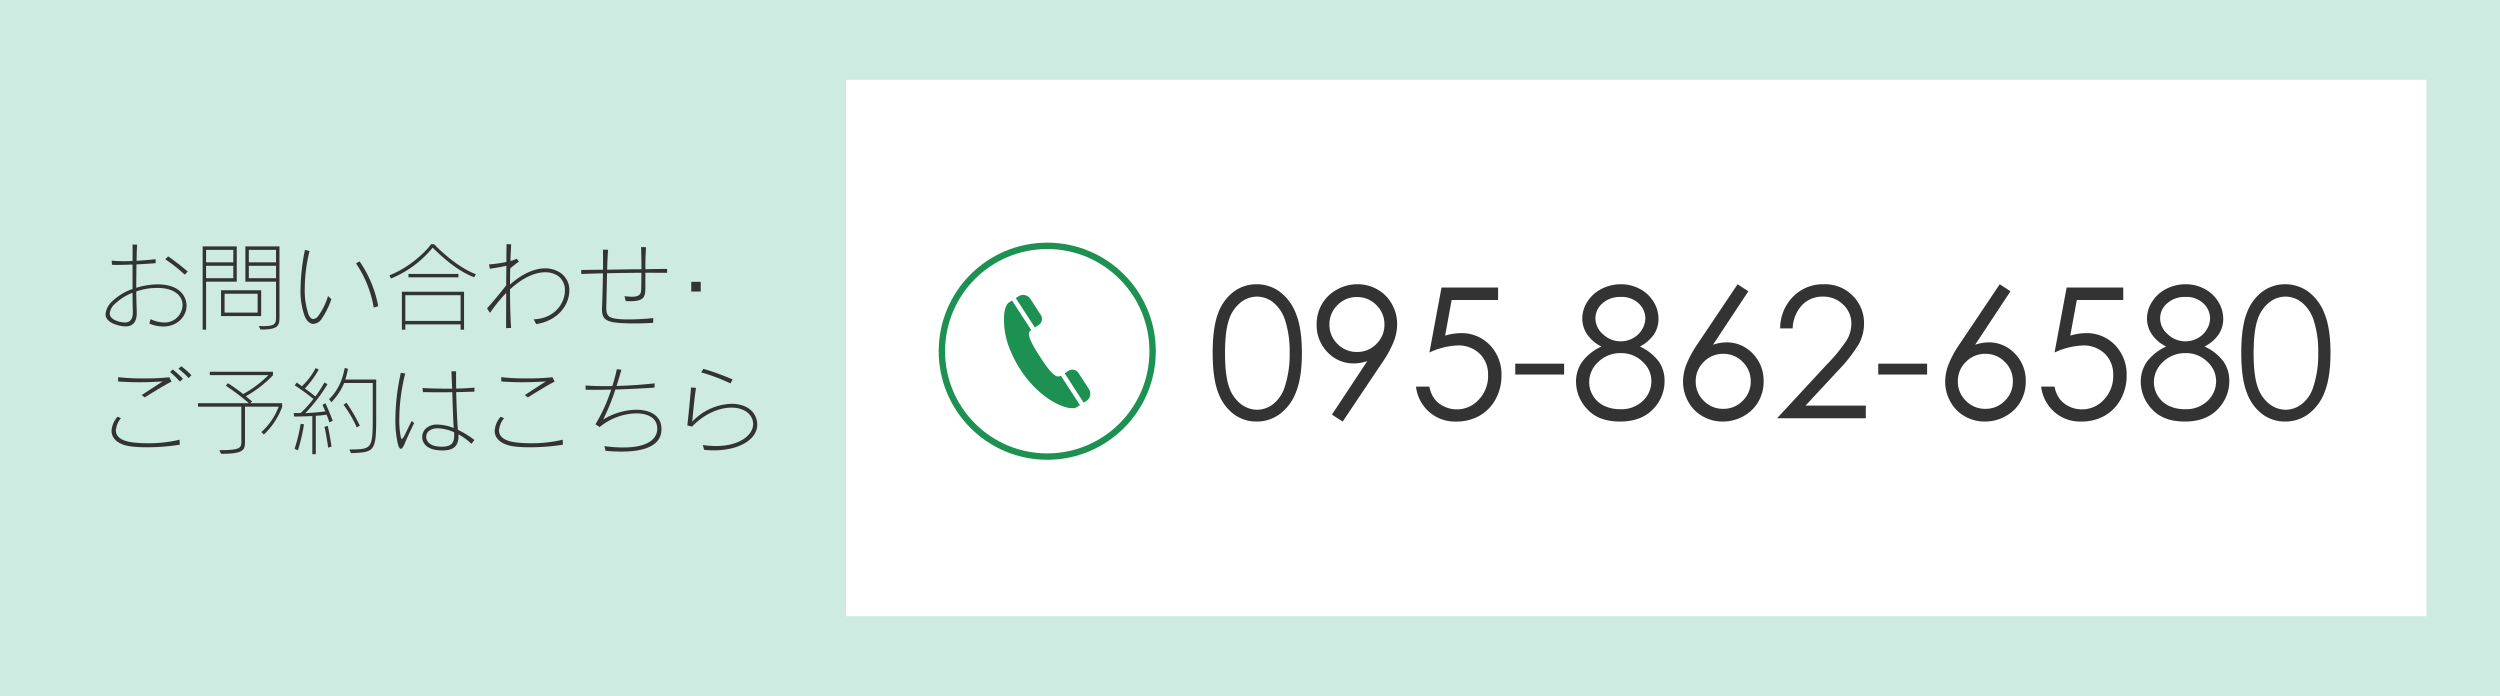 <?xml version="1.0" encoding="UTF-8"?> <svg xmlns="http://www.w3.org/2000/svg" width="783" height="218" viewBox="0 0 783 218"><g id="tel" transform="translate(-217 -4552)"><rect id="長方形_67" data-name="長方形 67" width="783" height="218" transform="translate(217 4552)" fill="#cdebe0"></rect><rect id="長方形_68" data-name="長方形 68" width="495" height="168" transform="translate(482 4577)" fill="#fff"></rect><path id="パス_650" data-name="パス 650" d="M28.29,14.04A76.851,76.851,0,0,0,22.17,9.3l-.9.9a47.963,47.963,0,0,1,6.09,4.83Zm-.36,10.68a6.041,6.041,0,0,0-1.5-3.93c-1.62-1.92-4.41-2.73-7.56-2.73a22.91,22.91,0,0,0-6.69,1.08c0-2.43.03-4.98.06-7.32,2.07-.12,4.17-.24,6-.39V10.17c-1.68.21-3.84.39-5.97.51.03-.96.03-1.89.06-2.73s.09-1.62.12-2.31l-1.44-.06c.03,1.53.03,3.27,0,5.16-.93.03-1.83.06-2.67.06a34.173,34.173,0,0,1-3.87-.18l.09,1.32c.51.03,1.08.03,1.65.03,1.53,0,3.21-.06,4.8-.12V19.5a17.7,17.7,0,0,0-6.3,3.81,6.323,6.323,0,0,0-2.16,4.05c0,1.38.99,2.61,3.42,3.36a10.059,10.059,0,0,0,2.85.51q3.735,0,3.51-4.86c-.09-1.77-.12-3.87-.15-6.09a20.65,20.65,0,0,1,6.54-1.11c2.82,0,5.37.69,6.81,2.34a4.515,4.515,0,0,1,1.14,3.06A5.56,5.56,0,0,1,20.85,30a10.038,10.038,0,0,1-4.2-1.05l-.36,1.41a11.611,11.611,0,0,0,4.32.9C25.08,31.26,27.93,28.08,27.93,24.72ZM11.1,26.4c.09,2.46-.75,3.6-2.52,3.6a7.193,7.193,0,0,1-2.19-.39c-1.68-.54-2.52-1.38-2.52-2.46a4.729,4.729,0,0,1,1.68-3.03,16.651,16.651,0,0,1,5.46-3.42C11.01,22.65,11.04,24.57,11.1,26.4Zm45.93,2.07V6.18H46.35V17.22h9.6V28.47c0,1.95-.42,2.67-3.87,2.67-.45,0-.96,0-1.53-.03l.54,1.11C56.31,32.22,57.03,31.26,57.03,28.47ZM43.65,17.22V6.18H32.97V32.25h1.08V17.22ZM51.3,27.99V19.92H38.73v8.07Zm4.65-16.83H47.43V7.26h8.52Zm-13.38,0H34.05V7.26h8.52Zm13.38,4.98H47.43v-3.9h8.52Zm-13.38,0H34.05v-3.9h8.52Zm7.62,10.77H39.84V21H50.19ZM87.96,24.9a36.1,36.1,0,0,0-5.85-14.04L81,11.49a35,35,0,0,1,5.55,13.83ZM73.29,22.71l-1.05-.99a21.012,21.012,0,0,1-3.06,6.24,2.2,2.2,0,0,1-1.56.96c-.57,0-1.11-.48-1.53-1.53a23.644,23.644,0,0,1-1.14-7.98,49.231,49.231,0,0,1,1.5-11.79l-1.44-.36a64.064,64.064,0,0,0-1.38,12.27,23.448,23.448,0,0,0,1.23,8.31c.69,1.77,1.74,2.61,2.82,2.61a3.407,3.407,0,0,0,2.64-1.71A25.679,25.679,0,0,0,73.29,22.71Zm45.24-7.83c-6.36-2.43-12.24-8.52-13.05-9.39h-.99c-.51.93-5.55,6.78-13.02,9.75l.48.99A32.726,32.726,0,0,0,105,6.57c1.26,1.17,6.9,7.02,13.02,9.27Zm-5.46.99V14.79H97.44v1.08Zm1.77,16.38V20.37H95.37V32.25h1.08V30.6h17.31v1.65Zm-1.08-2.73H96.45V21.45h17.31Zm34.05-9.51a6.469,6.469,0,0,0-2.73-5.52,8.568,8.568,0,0,0-4.89-1.44c-3.45,0-7.29,1.83-10.95,5.07,0-1.71.03-3.42.06-5.04.87-.78,1.8-1.47,2.73-2.16l-.72-.9a7.889,7.889,0,0,1-1.95.72c.06-1.92.15-3.69.24-5.22l-1.44-.06c-.03,1.8-.06,3.66-.06,5.58a40.741,40.741,0,0,1-5.43.78l.24,1.35c1.8-.24,3.84-.63,5.19-.93-.03,2.04-.06,4.11-.06,6.12-1.86,2.43-4.14,5.13-6,7.23l.93,1.41a47.161,47.161,0,0,1,5.07-6.24c0,4.08-.03,7.89-.03,11.01l1.56-.06c-.21-3.27-.33-7.62-.33-12.09,4.2-3.87,8.04-5.34,11.01-5.34a7,7,0,0,1,4.02,1.14,5.381,5.381,0,0,1,2.16,4.56c0,4.02-3.27,8.82-9.78,9.03l.78,1.5C144.42,29.43,147.81,24.36,147.81,20.01Zm30.63-5.55V13.23c-1.86,0-4.26.03-6.81.09,0-2.04.03-4.11.21-6.9l-1.56-.03c.09,2.43.12,4.71.12,6.93-3.66.03-7.59.09-10.74.15.06-2.34.15-4.56.3-6.24l-1.62-.03c.03.75.03,1.71.03,2.79v3.48c-2.52.03-4.86.06-6.84.09l.03,1.26c2.04-.09,4.38-.15,6.78-.21-.06,3.96-.18,8.19-.27,10.32,0,.3-.03.57-.03.81,0,3.15,1.14,4.14,5.88,4.44,1.47.09,2.88.12,4.29.12,1.89,0,3.81-.06,5.85-.18l.06-1.5a73.809,73.809,0,0,1-7.59.42c-.96,0-1.83,0-2.55-.06-3.72-.24-4.59-.93-4.59-3.48v-.54c.09-2.76.15-6.66.24-10.38,3.63-.09,7.41-.12,10.77-.15-.03,1.47-.03,2.94-.06,4.41-.03,1.74.12,3.09-2.97,3.09a17.6,17.6,0,0,1-2.28-.18l.39,1.53c.57.03,1.11.06,1.56.06,4.5,0,4.56-1.74,4.59-4.38V14.43C174.3,14.43,176.67,14.43,178.44,14.46Zm10.53,5.85V17.25H186v3.06ZM29.46,46.53a26.32,26.32,0,0,0-3.18-2.82l-.9.78a24.938,24.938,0,0,1,3.18,2.91Zm-2.67,1.11a29.265,29.265,0,0,0-3.18-2.91l-.84.78a32.476,32.476,0,0,1,3.09,3Zm-3.57.87-.69-1.35a72.842,72.842,0,0,1-7.95.36,69.278,69.278,0,0,1-8.1-.39l.03,1.35c2.16.15,4.35.24,6.51.24,2.61,0,5.16-.12,7.44-.24-1.5.9-4.2,2.73-6.6,4.26l.99.72C17.85,51.57,21.06,49.62,23.22,48.51ZM25.8,68.28l-.06-1.56a42.31,42.31,0,0,1-9.84,1.11,39.708,39.708,0,0,1-5.07-.3c-3.24-.45-5.04-1.71-5.04-3.72a6.818,6.818,0,0,1,1.59-3.84L6.3,59.52a7.382,7.382,0,0,0-1.86,4.41c0,2.49,2.1,4.41,6.3,4.92a42.888,42.888,0,0,0,4.8.24A66.85,66.85,0,0,0,25.8,68.28ZM57.87,56.46V55.29H47.88l.6-.54s-1.35-1.14-1.98-1.65a35.574,35.574,0,0,0,8.49-6.57V45.42H35.22V46.5H53.55a33.781,33.781,0,0,1-7.89,5.91c-2.43-1.92-4.77-3.39-4.77-3.39l-.66.78a73.024,73.024,0,0,1,7.23,5.49H31.5v1.08H45.09V67.32c0,2.01-.39,2.67-6.87,2.67l.51,1.14c6.99,0,7.5-1.11,7.5-3.75V56.37H56.79a20.432,20.432,0,0,1-5.43,7.95l.78.78A22.781,22.781,0,0,0,57.87,56.46Zm29.46,2.82V47.88H77.64a22.25,22.25,0,0,0,.84-3.39l-1.02-.24c-.3,1.53-1.17,6.27-4.92,9.78l.75.93a18.715,18.715,0,0,0,3.99-6h8.97V60.09c0,9.72-.48,9.6-7.32,9.69l.51,1.14C86.91,70.62,87.33,70.47,87.33,59.28Zm-13.62,1.5s-.84-2.34-2.28-5.49l-.93.51c.33.75.69,1.53.9,2.04-1.89.27-3.81.42-6.3.57a50.139,50.139,0,0,0,6.96-9.06l-.93-.57a48.177,48.177,0,0,1-2.85,4.41c-.81-.66-1.83-1.44-3.3-2.52a29.272,29.272,0,0,0,4.35-5.94l-.99-.45a20.665,20.665,0,0,1-4.29,5.7c-.51-.39-1.05-.78-1.59-1.17l-.66.87a65.516,65.516,0,0,1,5.85,4.26,30.644,30.644,0,0,1-3.99,4.41c-1.2.03-2.19.03-2.19.03l.18,1.08s2.76,0,5.67-.15V71.25H68.4V59.22a27.368,27.368,0,0,0,3.39-.36c.6,1.53.87,2.43.87,2.43Zm8.49,1.53a53.639,53.639,0,0,0-4.17-7.17l-.93.63a36.763,36.763,0,0,1,4.14,7.11Zm-8.88,6.57s-.48-3.51-1.17-6.48l-1.02.27c.69,3.03,1.14,6.51,1.14,6.51Zm-8.61-6.99-1.05-.15a49.4,49.4,0,0,1-1.89,7.8l1.02.54A54.259,54.259,0,0,0,64.71,61.89Zm34.5-.39-.75-.66c-1.77,3.3-2.58,5.61-3.09,5.61-.15,0-.27-.24-.39-.78a26.744,26.744,0,0,1-.42-5.25,59.084,59.084,0,0,1,1.86-14.43l-1.38-.24a69.582,69.582,0,0,0-1.71,14.61,33.828,33.828,0,0,0,.63,6.99c.33,1.59.69,2.22,1.08,2.22.42,0,.84-.72,1.29-1.83C96.99,66.15,98.16,63.66,99.21,61.5Zm18.9-11.1c-1.65.15-3.63.27-5.73.3-.03-1.29-.03-2.61-.03-3.87V45.3l-1.47-.03c.09,1.8.15,3.63.24,5.46h-1.56c-2.7,0-5.46-.06-7.71-.21l.12,1.29c1.8.03,3.6.06,5.4.06,1.26,0,2.55-.03,3.78-.03.15,4.35.27,8.43.45,11.22a14.264,14.264,0,0,0-5.04-1.08,5.129,5.129,0,0,0-3.66,1.2,3.726,3.726,0,0,0-1.17,2.7c0,1.86,1.41,3.78,4.83,4.11a13.886,13.886,0,0,0,1.53.09c3.6,0,5.01-1.53,5.01-4.47,0-.18-.03-.39-.03-.57a17.745,17.745,0,0,1,4.08,2.97l.93-1.2a27.022,27.022,0,0,0-5.16-3.18c-.24-2.85-.42-7.29-.54-11.82,1.98-.03,3.9-.09,5.7-.15Zm-6.36,14.94c0,2.1-.6,3.57-3.84,3.57-.33,0-.72-.03-1.14-.06-2.73-.24-3.78-1.71-3.78-3.06a2.354,2.354,0,0,1,.72-1.71,4.27,4.27,0,0,1,2.94-.93,13.4,13.4,0,0,1,5.07,1.23C111.75,64.71,111.75,65.04,111.75,65.34Zm31.47-16.83-.69-1.35a72.842,72.842,0,0,1-7.95.36,69.278,69.278,0,0,1-8.1-.39l.03,1.35c2.16.15,4.35.24,6.51.24,2.61,0,5.16-.12,7.44-.24-1.5.9-4.2,2.73-6.6,4.26l.99.72C137.85,51.57,141.06,49.62,143.22,48.51Zm2.58,19.77-.06-1.56a42.31,42.31,0,0,1-9.84,1.11,39.707,39.707,0,0,1-5.07-.3c-3.24-.45-5.04-1.71-5.04-3.72a6.818,6.818,0,0,1,1.59-3.84l-1.08-.45a7.382,7.382,0,0,0-1.86,4.41c0,2.49,2.1,4.41,6.3,4.92a42.888,42.888,0,0,0,4.8.24A66.85,66.85,0,0,0,145.8,68.28Zm30.87-4.83a7.594,7.594,0,0,0-.09-1.14c-.48-3.33-3.69-4.98-7.8-4.98a20.683,20.683,0,0,0-10.35,3.06A73.7,73.7,0,0,0,162.24,51c4.02-.12,8.13-.33,12.24-.6l.06-1.35c-3.78.45-7.98.72-11.94.84.57-1.77,1.08-3.48,1.5-5.1l-1.41-.15a52.869,52.869,0,0,1-1.41,5.28c-3.06.06-5.97,0-8.37-.18v1.32c1.02.03,2.01.03,3.03.03,1.65,0,3.3-.03,4.98-.06A51.2,51.2,0,0,1,156,61.89l1.32.87a18.528,18.528,0,0,1,11.46-4.29c3.45,0,6.15,1.29,6.51,4.02a5.826,5.826,0,0,1,.06.72c0,3.54-3.36,5.94-10.68,5.94a43.252,43.252,0,0,1-5.88-.42l.39,1.47c1.77.15,3.42.24,4.89.24C172.92,70.44,176.67,67.74,176.67,63.45Zm22.29-15.6a76.353,76.353,0,0,0-9.15-3.33l-.69,1.11a59.424,59.424,0,0,1,9.15,3.45Zm7.71,14.16a6.336,6.336,0,0,0-.39-2.16c-1.05-2.88-4.05-4.38-7.68-4.38a17.628,17.628,0,0,0-12.3,5.61c.24-2.31.66-7.35,1.2-10.59l-1.56-.15c-.3,3.6-.75,8.25-1.17,11.91l1.47.36c3.96-4.11,8.61-5.94,12.36-5.94,3.15,0,5.67,1.32,6.51,3.6a4.571,4.571,0,0,1,.27,1.53c0,3.54-4.35,6.9-11.64,6.9a28.73,28.73,0,0,1-4.11-.33l.39,1.5a26.951,26.951,0,0,0,3.06.18C201.03,70.05,206.67,66.6,206.67,62.01Z" transform="translate(247.5 4623)" fill="#333"></path><path id="パス_651" data-name="パス 651" d="M1.809-20.457q0-8.1,1.74-12.524a14.53,14.53,0,0,1,4.912-6.708,11.866,11.866,0,0,1,7.1-2.282,12.147,12.147,0,0,1,7.208,2.3,15.249,15.249,0,0,1,5.107,6.888q1.879,4.592,1.879,12.33,0,7.709-1.851,12.274a15.188,15.188,0,0,1-5.107,6.888A12.171,12.171,0,0,1,15.558,1.03,11.842,11.842,0,0,1,8.489-1.225,14.588,14.588,0,0,1,3.576-7.946Q1.809-12.413,1.809-20.457Zm3.869.07q0,6.936,1.239,10.487a11.142,11.142,0,0,0,3.66,5.39A8.334,8.334,0,0,0,15.7-2.672a8.26,8.26,0,0,0,5.093-1.8,10.974,10.974,0,0,0,3.59-5.39,32.009,32.009,0,0,0,1.531-10.529,31.506,31.506,0,0,0-1.364-10.125,11.848,11.848,0,0,0-3.771-5.766A8.279,8.279,0,0,0,15.7-38.1a8.3,8.3,0,0,0-5.121,1.825A11.225,11.225,0,0,0,6.93-30.9Q5.678-27.351,5.678-20.387ZM42.527,1.03,39.16-1.141,50.236-17.906a13.393,13.393,0,0,1-4.179.733,11.083,11.083,0,0,1-8.282-3.521,12,12,0,0,1-3.4-8.67,12.5,12.5,0,0,1,1.642-6.374,12.115,12.115,0,0,1,4.662-4.537,12.994,12.994,0,0,1,6.471-1.7,12.456,12.456,0,0,1,6.276,1.642,11.763,11.763,0,0,1,4.523,4.592,12.734,12.734,0,0,1,1.642,6.29,15.383,15.383,0,0,1-1.016,5.3,32.939,32.939,0,0,1-3.632,6.666ZM47-20.763a8.284,8.284,0,0,0,6.1-2.519,8.309,8.309,0,0,0,2.505-6.081,8.286,8.286,0,0,0-2.519-6.081,8.319,8.319,0,0,0-6.109-2.519A8.286,8.286,0,0,0,40.9-35.444a8.286,8.286,0,0,0-2.519,6.081A8.277,8.277,0,0,0,40.9-23.281,8.314,8.314,0,0,0,47-20.763ZM91.206-40.941v3.9H76.657L74.609-25.88a17.273,17.273,0,0,1,4.81-.783,12.286,12.286,0,0,1,9.217,3.743,13.206,13.206,0,0,1,3.628,9.588,15.027,15.027,0,0,1-1.865,7.4A13.011,13.011,0,0,1,85.347-.765a14.742,14.742,0,0,1-7.362,1.8A12.186,12.186,0,0,1,69.58-2.018a12.475,12.475,0,0,1-4.091-7.89h4.2a9.224,9.224,0,0,0,1.6,3.841A8.149,8.149,0,0,0,74.3-3.688a8.969,8.969,0,0,0,3.938.9,9.212,9.212,0,0,0,6.93-3.057,10.682,10.682,0,0,0,2.895-7.643,9.039,9.039,0,0,0-2.616-6.726,9.506,9.506,0,0,0-6.986-2.585,23.141,23.141,0,0,0-8.767,2.2l3.785-20.345Zm5.372,23.852h15.308v3.4H96.577ZM135.6-22.46a15.074,15.074,0,0,1,5.942,4.7,10.452,10.452,0,0,1,1.8,6.012,12.479,12.479,0,0,1-3.089,8.35Q136.46,1.03,129.419,1.03q-6.791,0-10.3-3.883a12.494,12.494,0,0,1-3.507-8.558,10.825,10.825,0,0,1,1.837-6.165,15.48,15.48,0,0,1,6.123-4.885,11.554,11.554,0,0,1-4.509-3.869,8.92,8.92,0,0,1-1.5-4.954,9.7,9.7,0,0,1,1.6-5.219,11.158,11.158,0,0,1,4.425-4.008,13.1,13.1,0,0,1,6.109-1.461,12.265,12.265,0,0,1,5.928,1.475,11.051,11.051,0,0,1,4.272,4.008,10.056,10.056,0,0,1,1.545,5.316,8.665,8.665,0,0,1-1.461,4.954A12.078,12.078,0,0,1,135.6-22.46Zm-6.109-15.53A8.054,8.054,0,0,0,123.9-36a6.17,6.17,0,0,0-2.217,4.745,6.626,6.626,0,0,0,2.384,4.94,7.92,7.92,0,0,0,5.562,2.213,7.833,7.833,0,0,0,3.848-1,7.3,7.3,0,0,0,2.83-2.741,6.861,6.861,0,0,0,1.018-3.493,6.471,6.471,0,0,0-2.007-4.564A7.713,7.713,0,0,0,129.489-37.991Zm.194,17.59a9.849,9.849,0,0,0-7.087,2.741,8.583,8.583,0,0,0-2.863,6.387,8.041,8.041,0,0,0,1.223,4.258,8.125,8.125,0,0,0,3.419,3.089,11.338,11.338,0,0,0,5.086,1.085,9.607,9.607,0,0,0,7.115-2.644,8.471,8.471,0,0,0,2.64-6.179,8.184,8.184,0,0,0-2.793-6.081A9.425,9.425,0,0,0,129.683-20.4Zm36.53-21.57,3.367,2.2L158.51-23.019a13.125,13.125,0,0,1,4.178-.75,11.077,11.077,0,0,1,8.279,3.521,12,12,0,0,1,3.4,8.67,12.561,12.561,0,0,1-1.644,6.387,11.992,11.992,0,0,1-4.667,4.537,13.157,13.157,0,0,1-6.506,1.684A12.511,12.511,0,0,1,155.3-.6a11.671,11.671,0,0,1-4.528-4.578,12.776,12.776,0,0,1-1.644-6.318,15.3,15.3,0,0,1,1.017-5.274,32.913,32.913,0,0,1,3.638-6.666Zm-4.5,21.792a8.3,8.3,0,0,0-6.091,2.519A8.314,8.314,0,0,0,153.1-11.55a8.279,8.279,0,0,0,2.523,6.081,8.307,8.307,0,0,0,6.091,2.519,8.307,8.307,0,0,0,6.091-2.519,8.279,8.279,0,0,0,2.523-6.081,8.311,8.311,0,0,0-2.523-6.109A8.309,8.309,0,0,0,161.717-20.178Zm21.752-7.96h-3.924a14.058,14.058,0,0,1,4.05-9.944,13.016,13.016,0,0,1,9.588-3.889,12.082,12.082,0,0,1,9.143,3.648,12.028,12.028,0,0,1,3.493,8.6,13.412,13.412,0,0,1-1.665,6.53,47.007,47.007,0,0,1-6.467,8.256l-10.2,10.982h18.888V0h-27.8l15.642-16.9a50.511,50.511,0,0,0,6.193-7.563,10.18,10.18,0,0,0,1.433-5.195,7.993,7.993,0,0,0-2.574-5.947,8.719,8.719,0,0,0-6.3-2.493,8.828,8.828,0,0,0-6.527,2.616A11.247,11.247,0,0,0,183.469-28.138Zm26.8,11.049h15.308v3.4H210.271Zm38.046-24.882,3.367,2.2L240.614-23.019a13.125,13.125,0,0,1,4.178-.75,11.077,11.077,0,0,1,8.279,3.521,12,12,0,0,1,3.4,8.67,12.561,12.561,0,0,1-1.644,6.387,11.992,11.992,0,0,1-4.667,4.537,13.157,13.157,0,0,1-6.506,1.684A12.511,12.511,0,0,1,237.4-.6a11.671,11.671,0,0,1-4.528-4.578,12.776,12.776,0,0,1-1.644-6.318,15.3,15.3,0,0,1,1.017-5.274,32.913,32.913,0,0,1,3.638-6.666Zm-4.5,21.792a8.3,8.3,0,0,0-6.091,2.519,8.314,8.314,0,0,0-2.522,6.109,8.279,8.279,0,0,0,2.523,6.081,8.307,8.307,0,0,0,6.091,2.519,8.307,8.307,0,0,0,6.091-2.519,8.279,8.279,0,0,0,2.523-6.081,8.311,8.311,0,0,0-2.523-6.109A8.309,8.309,0,0,0,243.821-20.178ZM287-40.941v3.9H272.456L270.407-25.88a17.273,17.273,0,0,1,4.81-.783,12.286,12.286,0,0,1,9.217,3.743,13.206,13.206,0,0,1,3.628,9.588,15.027,15.027,0,0,1-1.865,7.4,13.011,13.011,0,0,1-5.052,5.163,14.742,14.742,0,0,1-7.362,1.8,12.186,12.186,0,0,1-8.405-3.048,12.475,12.475,0,0,1-4.091-7.89h4.2a9.224,9.224,0,0,0,1.6,3.841,8.149,8.149,0,0,0,3.006,2.38,8.969,8.969,0,0,0,3.938.9,9.212,9.212,0,0,0,6.93-3.057,10.682,10.682,0,0,0,2.895-7.643,9.039,9.039,0,0,0-2.616-6.726,9.506,9.506,0,0,0-6.986-2.585,23.141,23.141,0,0,0-8.767,2.2l3.785-20.345ZM312.47-22.46a15.074,15.074,0,0,1,5.942,4.7,10.452,10.452,0,0,1,1.8,6.012,12.479,12.479,0,0,1-3.089,8.35Q313.333,1.03,306.292,1.03q-6.791,0-10.3-3.883a12.494,12.494,0,0,1-3.507-8.558,10.825,10.825,0,0,1,1.837-6.165,15.48,15.48,0,0,1,6.123-4.885,11.554,11.554,0,0,1-4.509-3.869,8.92,8.92,0,0,1-1.5-4.954,9.7,9.7,0,0,1,1.6-5.219,11.158,11.158,0,0,1,4.425-4.008,13.1,13.1,0,0,1,6.109-1.461A12.265,12.265,0,0,1,312.5-40.5a11.051,11.051,0,0,1,4.272,4.008,10.056,10.056,0,0,1,1.545,5.316,8.665,8.665,0,0,1-1.461,4.954A12.078,12.078,0,0,1,312.47-22.46Zm-6.109-15.53a8.054,8.054,0,0,0-5.59,1.99,6.17,6.17,0,0,0-2.217,4.745,6.626,6.626,0,0,0,2.384,4.94A7.92,7.92,0,0,0,306.5-24.1a7.833,7.833,0,0,0,3.848-1,7.3,7.3,0,0,0,2.83-2.741,6.861,6.861,0,0,0,1.018-3.493,6.471,6.471,0,0,0-2.007-4.564A7.713,7.713,0,0,0,306.361-37.991Zm.194,17.59a9.849,9.849,0,0,0-7.087,2.741,8.583,8.583,0,0,0-2.863,6.387,8.041,8.041,0,0,0,1.223,4.258,8.125,8.125,0,0,0,3.419,3.089,11.338,11.338,0,0,0,5.086,1.085,9.607,9.607,0,0,0,7.115-2.644,8.471,8.471,0,0,0,2.64-6.179,8.184,8.184,0,0,0-2.793-6.081A9.425,9.425,0,0,0,306.555-20.4Zm17.409-.056q0-8.1,1.74-12.524a14.53,14.53,0,0,1,4.912-6.708,11.866,11.866,0,0,1,7.1-2.282,12.147,12.147,0,0,1,7.208,2.3,15.249,15.249,0,0,1,5.107,6.888q1.879,4.592,1.879,12.33,0,7.709-1.851,12.274a15.188,15.188,0,0,1-5.107,6.888,12.171,12.171,0,0,1-7.236,2.324,11.842,11.842,0,0,1-7.069-2.254,14.588,14.588,0,0,1-4.912-6.721Q323.965-12.413,323.965-20.457Zm3.869.07q0,6.936,1.239,10.487a11.142,11.142,0,0,0,3.66,5.39,8.334,8.334,0,0,0,5.121,1.838,8.26,8.26,0,0,0,5.093-1.8,10.974,10.974,0,0,0,3.59-5.39,32.009,32.009,0,0,0,1.531-10.529A31.506,31.506,0,0,0,346.7-30.512a11.848,11.848,0,0,0-3.771-5.766,8.279,8.279,0,0,0-5.079-1.825,8.3,8.3,0,0,0-5.121,1.825,11.225,11.225,0,0,0-3.646,5.376Q327.833-27.351,327.833-20.387Z" transform="translate(595 4683)" fill="#333"></path><g id="グループ_22" data-name="グループ 22" transform="translate(19 180)"><g id="電話の受話器のアイコン素材_13" data-name="電話の受話器のアイコン素材 13" transform="matrix(0.978, 0.208, -0.208, 0.978, 513.945, 4463.354)"><path id="パス_580" data-name="パス 580" d="M8.741,8.292A2.27,2.27,0,0,0,8.769,5.05L4.507.781a2.7,2.7,0,0,0-3.794,0L0,1.5,7.763,9.264C8.07,8.942,8.413,8.607,8.741,8.292Z" transform="translate(2.566 0)" fill="#1d9151"></path><path id="パス_581" data-name="パス 581" d="M21.411,19.837c-.1.084-.2.161-.286.231-1.195.922-3.606-.936-7.323-4.661S8.212,9.279,9.134,8.084C9.2,8,9.281,7.9,9.371,7.8L1.573,0,.735.838C.178,1.4-.091,2.644.028,4.337c0,.068.008.134.014.2,0,.021,0,.043.007.065A24.341,24.341,0,0,0,4.587,15.794,34.813,34.813,0,0,0,8.61,20.6c8.42,8.42,17.895,9.733,19.754,7.875l.835-.828,0,0h0l.007-.007Z" transform="translate(0 2.486)" fill="#1d9151"></path><path id="パス_582" data-name="パス 582" d="M8.483,4.93,4.214.667A2.27,2.27,0,0,0,.971.7c-.312.326-.644.658-.963.97h0L0,1.674,7.763,9.437l.72-.713A2.7,2.7,0,0,0,8.483,4.93Z" transform="translate(22.431 19.692)" fill="#1d9151"></path></g><g id="楕円形_15" data-name="楕円形 15" transform="translate(492 4448)" fill="none" stroke="#1d9151" stroke-width="2"><circle cx="34" cy="34" r="34" stroke="none"></circle><circle cx="34" cy="34" r="33" fill="none"></circle></g></g></g></svg> 